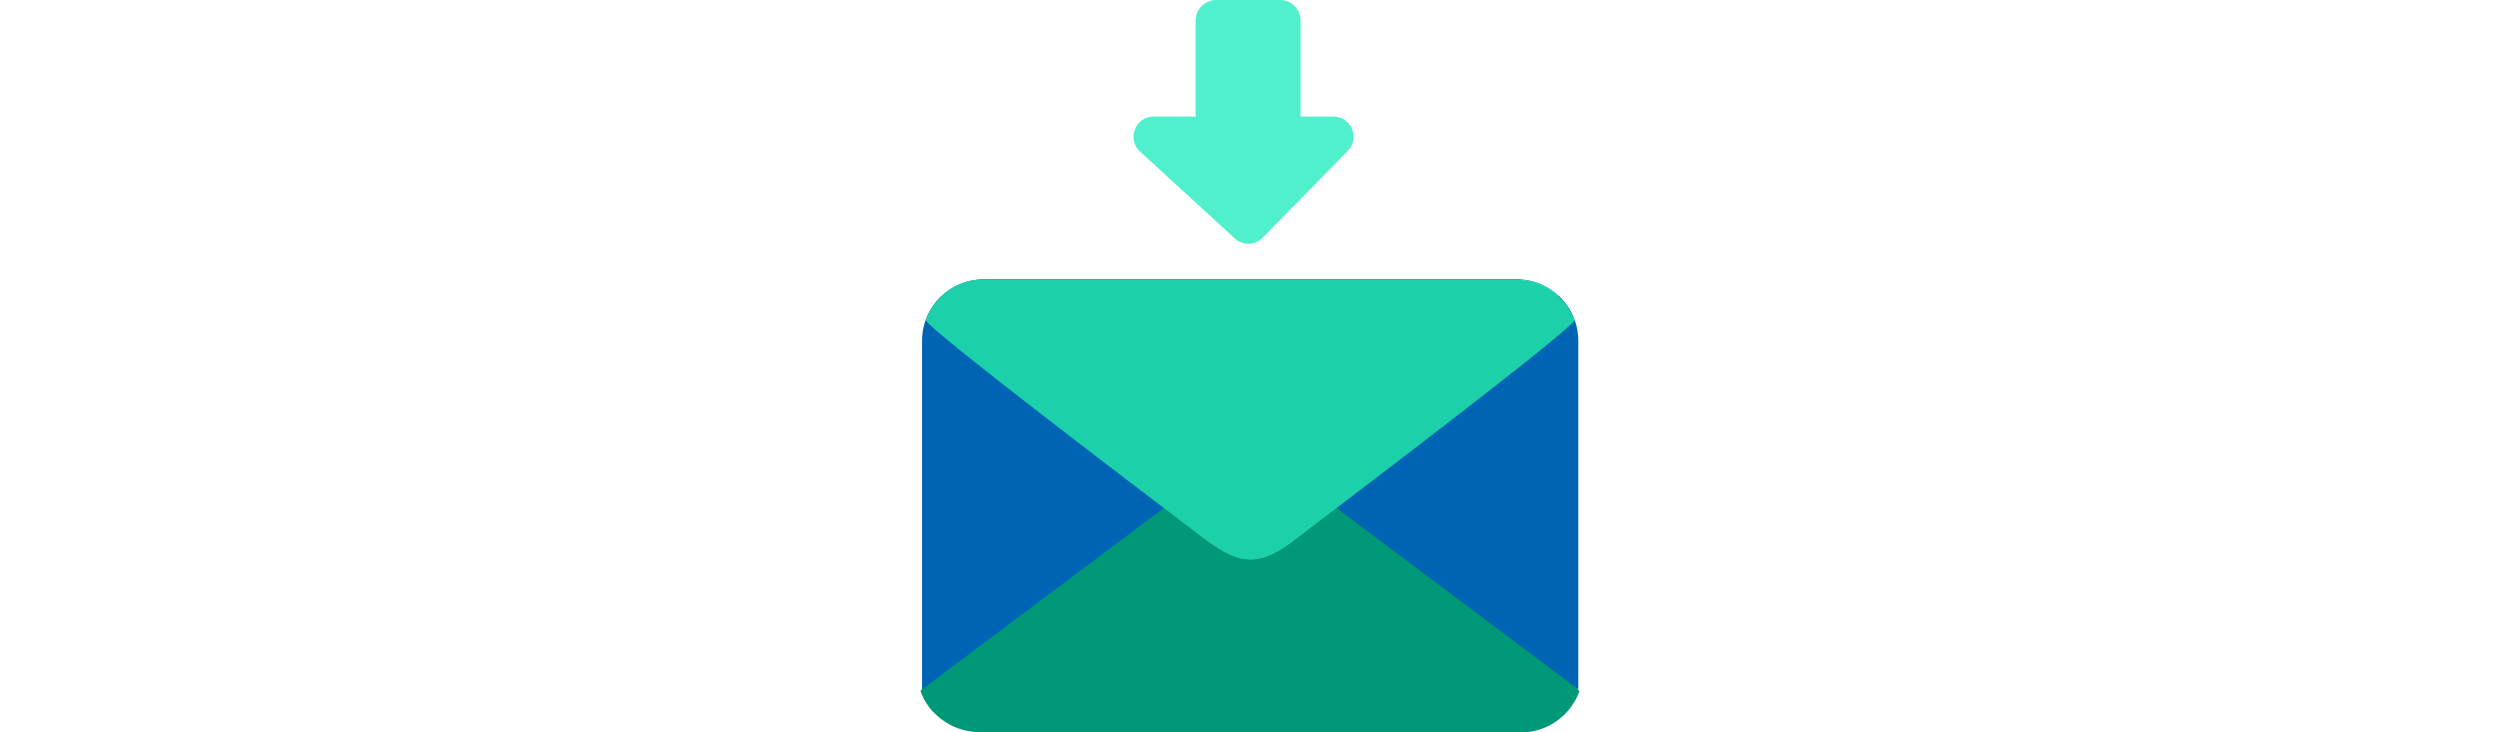 <svg id="th_fir_u1F4E9-envelopedownarrowabove" width="100%" height="100%" xmlns="http://www.w3.org/2000/svg" version="1.1" xmlns:xlink="http://www.w3.org/1999/xlink" xmlns:svgjs="http://svgjs.com/svgjs" preserveAspectRatio="xMidYMid meet" viewBox="0 0 512 512" style="height:150px" data-uid="fir_u1F4E9-envelopedownarrowabove" data-keyword="u1F4E9-envelopedownarrowabove" data-complex="true" data-coll="fir" data-c="{&quot;96a9b2&quot;:[&quot;fir_u1F4E9-envelopedownarrowabove_l_0&quot;],&quot;b9c5c6&quot;:[&quot;fir_u1F4E9-envelopedownarrowabove_l_1&quot;],&quot;edece6&quot;:[&quot;fir_u1F4E9-envelopedownarrowabove_l_2&quot;],&quot;dce2e2&quot;:[&quot;fir_u1F4E9-envelopedownarrowabove_l_3&quot;],&quot;ff473e&quot;:[&quot;fir_u1F4E9-envelopedownarrowabove_l_4&quot;]}" data-colors="[&quot;#96a9b2&quot;,&quot;#b9c5c6&quot;,&quot;#edece6&quot;,&quot;#dce2e2&quot;,&quot;#ff473e&quot;]"><defs id="SvgjsDefs12197"></defs><path id="fir_u1F4E9-envelopedownarrowabove_l_0" d="M486.182 483.414C487.928 478.694 287.409 327.287 287.409 327.287C262.306 308.762 249.102 308.47 224.277 327.287C224.277 327.287 24.05 478.572 25.735 483.227L25.694 483.261C25.714 483.302 25.748 483.329 25.776 483.366A43.627 43.627 0 0 0 33.081 496.104C34.406 497.711 36.003 499.057 37.539 500.457L37.464 500.515C37.586 500.624 37.749 500.675 37.872 500.783C44.382 506.59 52.591 510.351 61.711 511.425C61.854 511.442 61.969 511.517 62.112 511.534H62.662C64.048 511.667 65.367 512 66.787 512H445.34C463.98 512 479.774 500.277 486.046 483.846C486.121 483.724 486.236 483.635 486.304 483.51L486.182 483.414Z " data-color-original="#96a9b2" fill="#009978" class="96a9b2"></path><path id="fir_u1F4E9-envelopedownarrowabove_l_1" d="M256.119 309.911L26.753 481.936V238.234C26.753 214.48 46.005 195.228 69.759 195.228H442.479C466.233 195.228 485.485 214.48 485.485 238.234V481.935L256.119 309.911Z " data-color-original="#b9c5c6" fill="#0064b5" class="b9c5c6"></path><path id="fir_u1F4E9-envelopedownarrowabove_l_2" d="M29.429 223.281L225.259 377.095C249.975 395.334 262.976 395.622 287.418 377.095L482.94 223.525C479.548 217.376 474.469 212.518 468.662 208.644L471.352 206.536C464.788 200.561 456.398 196.687 447.084 195.687L65.173 195.7C55.886 196.687 47.482 200.574 40.932 206.536L43.602 208.617C37.859 212.438 32.828 217.212 29.429 223.281Z " data-color-original="#edece6" fill="#51f0cd" class="edece6"></path><path id="fir_u1F4E9-envelopedownarrowabove_l_3" d="M29.365 223.604C27.645 228.251 225.075 377.325 225.075 377.325C249.791 395.564 262.792 395.852 287.234 377.325C287.234 377.325 484.376 228.372 482.716 223.788L482.756 223.755C482.736 223.715 482.702 223.688 482.676 223.651A42.938 42.938 0 0 0 475.483 211.109C474.178 209.527 472.606 208.202 471.094 206.823L471.168 206.766C471.048 206.659 470.887 206.609 470.767 206.502C464.357 200.785 456.274 197.081 447.295 196.024C447.154 196.007 447.041 195.934 446.9 195.917H446.358C444.993 195.787 443.695 195.459 442.297 195.459H69.577C51.224 195.459 35.674 207.001 29.498 223.18C29.424 223.3 29.311 223.387 29.244 223.511L29.365 223.604Z " data-color-original="#dce2e2" fill="#1cd1aa" class="dce2e2"></path><path id="fir_u1F4E9-envelopedownarrowabove_l_4" d="M314.311 81.508H291.362V14.4C291.362 6.447 284.915 0 276.962 0H232.385C224.432 0 217.985 6.447 217.985 14.4V81.508H188.65C175.831 81.508 169.698 97.26 179.143 105.928L245.362 166.696C250.955 171.829 259.612 171.595 264.92 166.169L324.362 105.401C333.069 96.499 326.763 81.508 314.311 81.508Z " data-color-original="#ff473e" fill="#51f0cd" class="ff473e"></path></svg>